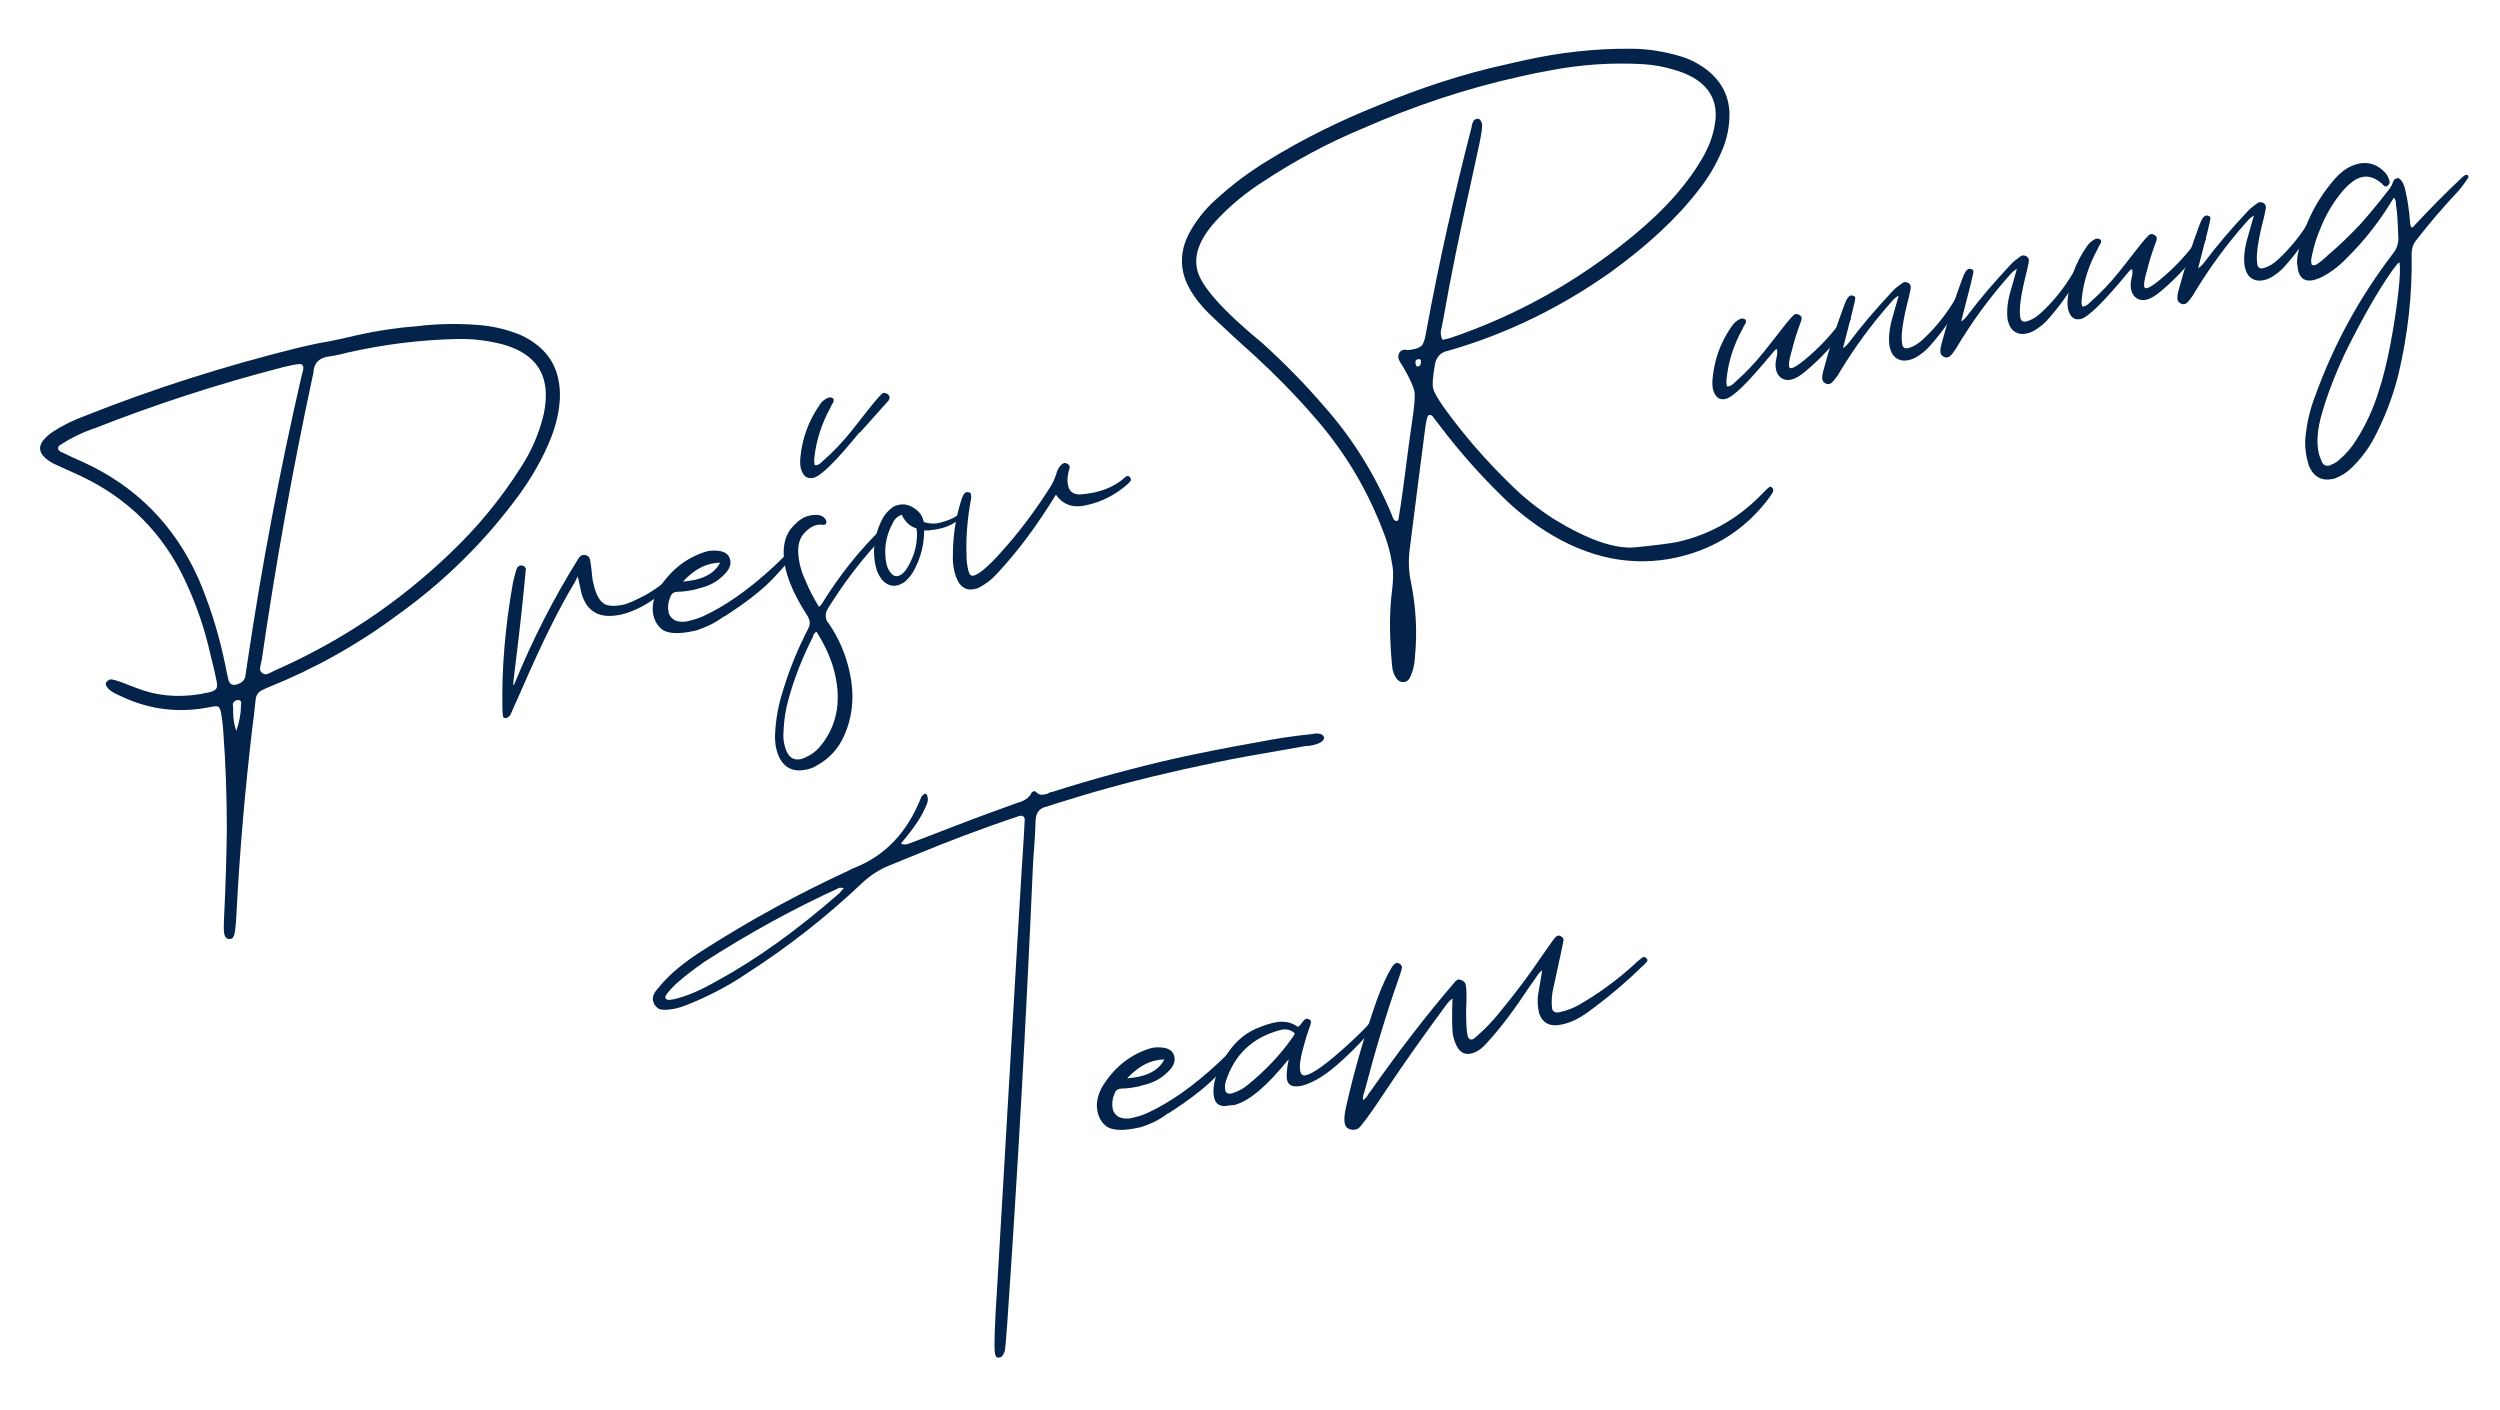<?xml version="1.0" encoding="UTF-8"?> <svg xmlns="http://www.w3.org/2000/svg" xmlns:xlink="http://www.w3.org/1999/xlink" version="1.1" id="Layer_1" x="0px" y="0px" viewBox="0 0 713.1 402.3" style="enable-background:new 0 0 713.1 402.3;" xml:space="preserve"> <style type="text/css"> .st0{fill:#FFFFFF;} .st1{fill:#E3004A;} .st2{fill:none;} .st3{fill:#03234B;} </style> <g> <path class="st3" d="M285.2,387.2c-0.6,0.1-1,0-1.1-0.3c-0.2-0.4-0.3-0.7-0.3-0.9c-0.3-1.3-0.1-8,0.7-20.1 c4.7-80.9,7.2-123.1,7.5-126.7c0.2-3.4,0.3-5.3,0.3-5.6c-0.2-0.8-0.7-1.1-1.7-0.8c-10.8,3.6-20.4,7.3-28.9,10.8 c-2.7,1.1-5.4,2.2-8.1,3.3c-2.7,1.1-5.2,2.7-7.4,4.7c-10.3,9.8-21.4,18.5-33.4,26.2c-5.3,3.6-11,6.5-17,8.9c-1,0.4-2.1,0.7-3.2,1 c-1.5,0.3-2.8,0.4-3.8,0.3c-0.9-0.1-1.6-0.6-2.2-1.6c-0.1-0.3-0.2-0.6-0.3-0.8c-0.3-1.2,0.2-2.4,1.4-3.7c2.9-3.7,7.3-7.4,13.2-11.1 c13-8.3,26.7-15.8,41-22.4c0.7-0.4,1.3-0.7,1.9-0.9c8.8-3.5,15.1-10.2,19-20.2c0.1-0.2,0.3-0.4,0.6-0.6c0.1-0.1,0.2-0.2,0.4-0.3 c0.4-0.1,0.6,0.2,0.8,1c0.2,0.7,0,1.6-0.5,2.6c-1.2,2.9-3.4,6.2-6.7,10.1l-0.4,0.6l0.1,0c0.6,0.2,1.1,0.2,1.7,0.1 c0.4-0.1,4.5-1.7,12.3-4.7c7.5-2.9,13.8-5.2,19.1-7.1c2-0.5,3.4-1.5,4-2.8c0.1-0.3,0.4-0.4,0.7-0.5c0.2-0.1,0.4,0,0.6,0.2 c0.6,0.6,1.2,0.8,1.6,0.8c0.4,0,0.7-0.1,1-0.1c0.4-0.1,0.8-0.2,1.2-0.5c0.3-0.1,0.5-0.2,0.8-0.2c11.6-3.7,23.4-6.9,35.3-9.6 c5.9-1.3,13.7-2.9,23.4-4.6c5.1-1,10.2-1.8,15.4-2.3c1.9-0.4,3.1-0.1,3.5,0.9c0,1-1,1.7-3,2.2c-0.7,0.2-1.5,0.3-2.3,0.3l-16.5,2.9 c-6.1,1.1-12.1,2.4-18.1,3.7c-12.5,2.8-23.4,5.7-32.6,8.6c-3,0.9-5.3,1.6-6.7,2.1c-2,0.4-3,1.7-3.1,3.9c-0.1,2.6-0.2,5.1-0.4,7.6 c-0.2,2.1-0.3,4.1-0.4,6.2c-1.9,43.3-4.3,86.5-7.3,129.8c-0.3,4.1-0.5,6.7-0.7,7.8C286.2,386.5,285.8,387.1,285.2,387.2z M192.3,285c3.5-0.8,7.5-2.5,12.2-5.2c11.4-6.2,23-14.6,34.9-25c0.2-0.2,0.6-0.7,1.3-1.5l-1.2-0.1c-13.4,6.1-26.2,13.2-38.5,21.1 c-6,4.2-9.7,7.4-11.1,9.7c-0.1,0.2-0.2,0.3-0.1,0.5C189.8,285.2,190.7,285.4,192.3,285z"></path> <path class="st3" d="M325.5,321.5l-1,0.2c-3.7,0.8-6.5,0.8-8.4-0.1c-1.5-0.9-2.5-2.3-3-4.3c-0.6-2.6,0-5.2,1.6-7.8 c3.4-5.3,7.9-8.8,13.5-10.5c1.1-0.3,2.2-0.3,3.3-0.2c2,0.2,3.2,1.1,3.5,2.7c0.2,1-0.1,2.1-0.9,3.2c-1.8,2.1-3.9,3.6-6.5,4.4 l-2.1,0.6c-0.3,0.1-0.5,0.1-0.7,0.2c-1.9,0.4-3.6,0.6-4.9,0.6l-0.6,0.1c-0.6,0.1-1,0.5-1.3,1.1c-0.7,1.6-0.9,3.1-0.6,4.6 c0.2,1,0.8,1.7,1.7,2.3c1.1,0.5,2.4,0.6,3.8,0.3c1.6-0.4,3-0.8,4.1-1.3c6.6-3,13.4-7.8,20.4-14.3c2.4-2.3,3.8-3.6,4-3.9 c0.1-0.1,0.3-0.2,0.4-0.2c0,0,0.1,0,0.3,0c0.1,0,0.3,0.1,0.4,0.2c0.1,0.1,0.2,0.3,0.3,0.4c0,0.1,0,0.3-0.1,0.5 c0,0.4-1.7,2.3-4.9,5.8c-3.2,3.5-8,7.3-14.4,11.4c-0.1,0-0.2,0.1-0.3,0.1C330.8,319.4,328.2,320.6,325.5,321.5z M324.9,307.1 c3.7-0.8,6-2.5,7.2-4.9c-0.9,0-1.7,0.1-2.5,0.3c-2.8,0.6-5.5,2.3-8.1,5.1C322.8,307.5,323.9,307.3,324.9,307.1z"></path> <path class="st3" d="M350.7,315.3c-2.5,0.6-3.9-0.2-4.4-2.2c-0.6-3,0.3-6.6,2.7-10.8c2.4-4.3,5.5-7.2,9.1-8.8 c2.1-0.9,3.8-1.5,5.3-1.8c2.6-0.6,4.9-0.2,6.8,1.2c0.4-0.2,0.7-0.5,1.1-1.1c0.5-0.7,0.9-1.1,1.3-1.2c0.3-0.1,0.6,0.1,1.1,0.3 c0.1,0.1,0.2,0.2,0.2,0.4c0.1,0.4-0.1,1.1-0.5,2.1c-0.5,1.4-1.1,3.3-1.7,5.6c-0.8,2.9-1.1,5.1-0.8,6.6c0.2,0.9,0.7,1.3,1.6,1.1 c2.2-0.5,6.4-3.6,12.5-9.2c2.6-2.4,4.5-4.3,5.8-5.8c0.8-0.8,1.4-1.3,1.7-1.3c0.3-0.1,0.4,0.1,0.5,0.4c0.1,0.5-0.1,1-0.6,1.5 c-2.9,3.7-6.1,7-9.4,10c-4.5,4.2-8.4,6.6-11.7,7.4c-2.4,0.5-3.8,0-4.2-1.7c-0.2-1-0.1-3,0.5-5.9c-6.1,7.6-11.3,12-15.5,13.1 L350.7,315.3z M351.6,311.8c1.7-0.5,3.2-1.4,4.5-2.5c4.9-4,9.2-8.5,12.8-13.7c0.2-0.2,0.3-0.5,0.4-0.9c-1.2-1-2.5-1.3-4.1-0.9 c-7.9,2.1-13,6.9-15.5,14.5c-0.3,0.9-0.4,1.8-0.2,2.7c0.2,0.8,0.8,1.1,1.8,0.9L351.6,311.8z"></path> <path class="st3" d="M386.6,322.2c-0.5,0.1-1,0.1-1.6-0.1c-0.7-0.3-1.1-0.6-1.2-1c-0.1-0.3-0.2-0.5-0.2-0.6c-0.3-1.2-0.1-2.8,0.4-5 c2.3-10.2,5.2-20.1,8.6-29.9c1.5-4.2,3-7.4,4.4-9.7c0.4-0.7,0.9-1.1,1.3-1.2c0.3-0.1,0.6,0,0.9,0.2c0.4,0.2,0.6,0.5,0.7,0.9 c0,0.5-0.3,1.5-0.8,2.9c-3.7,10.5-7,21.5-9.9,32.7c-0.4,0.9-0.5,1.8-0.4,2.4c0.6-0.4,1.1-0.9,1.4-1.5c0.1-0.2,0.3-0.5,0.7-1 c8-11.4,16-21.8,24-31.1c0.4-0.5,0.8-0.8,1.1-0.8c0.2,0,0.4,0,0.7,0.1c0.8,0.3,1.2,0.7,1.4,1.4c0.2,1,0.3,3.3,0.1,7 c0,3.8,0.1,6.2,0.4,7.4c0.2,0.9,0.6,1.3,1.3,1.2c0.3-0.1,0.8-0.4,1.4-1c2.4-2.1,4.6-4.4,6.5-6.8c4.3-5.2,8.3-10.5,12-16 c2.4-3.5,3.8-5.4,4-5.5c0.3-0.2,0.5-0.3,0.6-0.3c0.3-0.1,0.6,0,0.9,0.2c0.4,0.2,0.6,0.5,0.7,0.9c0,0.3-0.9,4.7-2.8,13.3 c-0.6,2.2-0.7,4.3-0.5,6.3c0.2,1,1,1.4,2.2,1.1c2.2-0.5,4.1-1.2,5.7-2.2c5.4-3.1,10.4-6.8,15-10.9c1.8-1.7,2.9-2.6,3.2-2.6 c0.2-0.1,0.4,0,0.7,0.2c0.2,0.2,0.3,0.4,0.4,0.5c0.1,0.3-0.1,0.7-0.6,1.1c-0.1,0.1-0.2,0.2-0.3,0.3c-0.1,0.1-0.2,0.3-0.4,0.4 c-4.5,4.4-9.3,8.5-14.3,12.2c-3.2,2.5-6.1,4-8.7,4.5c-3.4,0.8-5.6-0.3-6.6-3.2c-0.4-1.9-0.5-3.6-0.3-5.1c0.4-2.3,0.8-4.7,1.2-7.1 c-0.5,0.3-0.9,0.7-1.3,1.3c-0.4,0.6-1.2,1.8-2.5,3.6c-4.1,6.2-8.1,11.6-12.1,15.9c-1.4,1.6-2.9,2.6-4.4,2.9c-2.5,0.6-4.2-1.1-5.1-5 c-0.3-1.3-0.4-4.9-0.2-10.7c-0.8,0.6-1.4,1.3-1.9,2c-5.9,8-11.6,16-17,24.1c-3.3,5-5.6,8.3-6.9,9.8 C387.8,321.7,387.3,322.1,386.6,322.2z"></path> </g> <g> <path class="st3" d="M65.9,267.8c-1,0.2-1.6-0.2-1.9-1.3c-0.2-0.7-0.2-2.2-0.1-4.4c0.5-10,0.7-18.4,0.8-25.2c0-9.4-0.3-18.8-1-28.1 c-0.2-2.8-0.5-4.7-0.7-5.8c-0.2-0.7-0.4-1.2-0.7-1.4c-0.3-0.2-1.1-0.2-2.4,0.1c-9.1,1.8-17.7,0.7-26-3.4c-2.3-1-3.5-2-3.7-3.1 c-0.1-0.3,0-0.5,0.2-0.7c0.2-0.2,0.4-0.4,0.6-0.5c0.2-0.1,0.3-0.2,0.5-0.2c0.5-0.1,2.3,0.4,5.2,1.6c1.5,0.6,2.9,1.1,4.4,1.6 c5.6,1.8,11.8,2,18.5,0.5c1.1-0.3,1.8-0.6,2.1-1.1c0.3-0.5,0.3-1.3,0-2.5l-0.5-2.4l-1.2-4.9c-1.6-7.2-4-14.2-7.2-21 c-6.3-13.5-16.2-23.4-29.7-29.8l-7.7-3.5c-2.3-1.2-3.6-2.5-3.9-3.8c-0.4-1.7,0.8-3.4,3.5-5.3c2.9-1.9,6-3.4,9.3-4.6 c19.3-7.7,39.7-14.2,61.1-19.5c3.5-0.8,6.2-1.4,8.3-1.7c1.8-0.4,4.5-0.9,8.1-1.8c5.5-1.2,11-2.1,16.6-2.5 c6.4-0.8,12.8-0.9,19.2-0.3c3.8,0.4,7.4,1.3,11,2.8c5.8,2.7,9.4,6.8,10.6,12.3c0.4,1.8,0.6,3.7,0.5,5.8c-0.2,3.8-1.1,7.5-2.5,11.1 c-2.3,5.8-5.4,11.2-9.1,16.3c-9.7,13.3-21.3,24.7-34.7,34.3c-11.4,8.5-23.8,15.4-37,20.7c-0.3,0.1-0.5,0.2-0.7,0.3 c-0.2,0.1-0.4,0.2-0.6,0.3c-1.3,0.5-2.1,1.5-2.2,3c-0.3,2.8-0.6,5.7-1,8.5c-2,17.1-3.5,34.3-4.4,51.5c-0.2,4.5-0.5,7-0.9,7.4 C66.4,267.6,66.2,267.7,65.9,267.8z M67.3,195.3c1.6-0.4,2.5-1.2,2.7-2.5l0.3-2.1c0.1-0.4,0.2-0.8,0.2-1.3 c4.1-27.7,9.3-55.2,15.6-82.5c0.4-1.2,0.5-1.9,0.4-2.3l-0.3-0.6c-0.1,0-0.2,0-0.3-0.1c-0.3-0.2-2.2,0.1-5.4,0.9 c-18.2,4.7-36.1,10.5-53.6,17.4c-0.1,0-0.3,0.1-0.4,0.1c-3.3,1.2-6.4,2.7-9.3,4.6c-0.5,0.3-0.7,0.7-0.6,1.2 c0.1,0.3,0.3,0.5,0.6,0.7c2.2,1.1,4.5,2.1,6.7,3.1c15,6.9,25.8,17.9,32.6,32.9c3.1,7.2,5.5,14.7,7.2,22.3c0.5,2.2,0.8,3.7,0.9,4.4 l0.6,2.6C65.6,195.2,66.3,195.5,67.3,195.3z M67.4,208.5c0.8-2.4,1.3-4.7,1.3-6.8c0.1-0.8,0.1-1.3,0.1-1.4 c-0.1-0.5-0.5-0.7-1.2-0.6c-0.3,0.1-0.5,0.1-0.6,0.3c-0.2,0.1-0.3,0.2-0.4,0.4c-0.1,0.1-0.2,0.3-0.2,0.4c0.1,0.7,0.1,1.3,0.1,2 c0,1.3,0.1,2.6,0.4,4L67.4,208.5z M76.1,192.3c0.6-0.2,1.1-0.4,1.6-0.7c0.3-0.2,0.6-0.3,0.8-0.4c18.6-8.2,35.2-19.3,49.9-33.4 c7.7-7.3,14.4-15.4,20.1-24.4c3.1-4.7,5.3-9.8,6.6-15.3c0.7-3.5,0.8-6.5,0.2-9.1c-1.2-5.4-5.4-9.1-12.4-10.9 c-4.1-1-8.2-1.5-12.3-1.4c-10.5,0.2-21,1.5-31.6,3.9l-2,0.5c-1.3,0.3-2.6,0.5-3.9,0.7c-2.3,0.5-3.6,2-3.7,4.5 c-0.1,0.5-0.2,1-0.3,1.4c-5.7,26.6-10.5,53.4-14.4,80.3c-0.4,1.7-0.6,2.7-0.5,3.1c0.1,0.4,0.3,0.7,0.7,0.9 C75.2,192.3,75.6,192.4,76.1,192.3z"></path> <path class="st3" d="M144.5,204.8c-0.6,0.1-1-0.1-1-0.4c-0.1-0.6-0.2-1.4-0.2-2.4c-0.2-11.5,0.8-23.4,3-35.7 c0.6-2.7,1.1-4.2,1.3-4.5c0.3-0.3,0.5-0.4,0.7-0.5c0.2,0,0.4,0,0.6,0c0.6,0.1,1,0.5,1.1,1c0,0.2-0.2,2.2-0.6,6.2 c-0.9,9.1-1.9,17.2-2.8,24.6c-0.2,1.3-0.2,2.1-0.2,2.2l0.2,0.1c5.2-12.8,11.4-24.9,18.4-36.1c0.4-0.6,0.8-0.9,1.2-1 c0.2,0,0.4,0,0.7,0c0.8,0.2,1.3,0.6,1.4,1.4c0.1,0.4,0.3,1.6,0.5,3.5c0.1,1.5,0.3,2.7,0.5,3.4c0.7,3,1.7,4.8,3,5.6 c1.1,0.7,2.9,0.8,5.4,0.3c1.5-0.3,3.6-1.3,6.5-2.8c1.7-1,3.4-2.1,4.9-3.3c0.6-0.5,1-0.8,1.3-0.8c0.5-0.1,0.8,0.1,1.1,0.7 c0.1,0.3-0.1,0.7-0.4,1c-1.4,1.3-3,2.5-4.6,3.6c-3.3,2.3-6.4,3.7-9.3,4.4c-6,1.3-9.7-0.6-11.3-5.9l-1.1-5l-0.8,1.6 c-4.6,7.6-9.4,17.4-14.6,29.3c-2.4,5.5-3.8,8.5-3.9,8.8C144.9,204.5,144.7,204.8,144.5,204.8z"></path> <path class="st3" d="M198.7,179.8l-0.9,0.2c-3.7,0.8-6.5,0.8-8.4-0.1c-1.5-0.9-2.5-2.3-3-4.3c-0.6-2.6,0-5.2,1.6-7.8 c3.4-5.3,7.9-8.8,13.5-10.5c1.1-0.3,2.2-0.3,3.3-0.2c2,0.2,3.2,1.1,3.5,2.7c0.2,1-0.1,2.1-0.9,3.2c-1.8,2.1-3.9,3.6-6.5,4.4 l-2.1,0.6c-0.3,0.1-0.5,0.1-0.7,0.2c-1.9,0.4-3.6,0.6-4.9,0.6l-0.6,0.1c-0.6,0.1-1,0.5-1.3,1.1c-0.7,1.6-0.9,3.1-0.6,4.6 c0.2,1,0.8,1.7,1.7,2.3c1.1,0.5,2.4,0.6,3.8,0.3c1.6-0.4,3-0.8,4.1-1.3c6.6-3,13.4-7.8,20.4-14.3c2.4-2.3,3.8-3.6,4-3.9 c0.1-0.1,0.3-0.2,0.4-0.2c0,0,0.1,0,0.3,0c0.1,0,0.3,0.1,0.4,0.2c0.1,0.1,0.2,0.3,0.3,0.4c0,0.1,0,0.3-0.1,0.5 c0,0.4-1.7,2.3-4.9,5.8c-3.2,3.5-8,7.3-14.4,11.4c-0.1,0-0.2,0.1-0.3,0.1C204,177.7,201.4,178.9,198.7,179.8z M198.2,165.4 c3.6-0.8,6-2.5,7.2-4.9c-0.9,0-1.7,0.1-2.5,0.3c-2.8,0.6-5.5,2.3-8.1,5.1C196,165.8,197.1,165.6,198.2,165.4z"></path> <path class="st3" d="M230.1,219.5c-3.6,0.8-6.2-0.3-7.8-3.4c-0.4-0.9-0.7-1.7-0.9-2.6c-0.3-1.5-0.4-2.9-0.3-4.4 c0.2-4.2,1-8.3,2.3-12.3c1.8-6,4.2-11.8,7.1-17.4c0.4-0.8,0.6-1.6,0.4-2.4c-0.1-0.4-0.3-0.8-0.5-1.2c-3.3-5.1-5.4-9.6-6.3-13.5 c-1.2-5.4-0.5-9.5,2.2-12.3c1.5-1.6,3-2.6,4.5-2.9c2.6-0.6,4.3-0.1,4.9,1.5c0.1,0.6-0.1,1-0.6,1.1l-0.4,0c-0.7-0.1-1.3-0.1-1.9,0.1 c-1.2,0.3-2.4,1.1-3.6,2.5c-1.6,1.9-1.9,4.7-1.1,8.5c0.4,1.7,0.9,3.3,1.7,4.9c1,2.5,2.3,4.9,3.8,7.4c0.7-0.6,1.1-1.2,1.4-1.8 c4.3-6.8,9-12.8,14-18c0.9-1,1.5-1.5,1.9-1.6c0.3-0.1,0.5,0,0.7,0.2c0.2,0.2,0.3,0.3,0.3,0.5c0,0.1,0,0.3-0.1,0.5 c-0.3,0.7-0.8,1.3-1.5,1.9c-5.3,5.8-10,12.1-14.1,18.7c-0.6,0.9-0.8,1.8-0.6,2.8c0.1,0.5,0.3,1,0.7,1.4c2.9,4.2,4.9,8.8,6,13.8 c1.5,6.6,1,12.7-1.5,18.3c-1.6,3.7-4.2,6.5-7.7,8.5C232.1,218.9,231.1,219.3,230.1,219.5z M228.5,216.5l0.9-0.3 c1.9-0.8,3.4-1.9,4.7-3.5c4.5-5.5,5.9-12.3,4.1-20.3c-0.9-4-2.7-8.1-5.3-12.2c-0.6,0.3-0.9,0.8-1,1.4c-2.9,5.7-5.3,11.7-7,17.9 c-0.8,2.9-1.3,5.9-1.4,9c-0.1,1.2-0.1,2.5,0.2,3.7C224.4,215.6,226,217.1,228.5,216.5z"></path> <path class="st3" d="M255.8,167c-1.5,0.3-2.9-0.2-4.2-1.6c-0.9-1.2-1.5-2.4-1.8-3.8c-1-4.3-0.5-8.5,1.5-12.8c0.7-1.6,1.8-3,3.3-4.1 c0.6-0.4,1.2-0.6,1.7-0.7c1.8-0.4,3.5,0.1,5.2,1.5c1,0.8,1.7,1.9,2,3.4c1.5,0.5,3.1,0.6,4.6,0.2c2-0.5,3.8-1.2,5.2-2.2 c0.1-0.1,0.2-0.1,0.4-0.1c0.3-0.1,0.5,0,0.5,0.2c0.1,0.3-0.1,0.5-0.4,0.8c-1.3,1.4-3.3,2.5-6.2,3.1c-1.8,0.3-3.2,0.5-4,0.4 c0,3.9-0.9,7.6-2.7,11c-0.7,1.5-1.7,2.7-3,3.8C257.2,166.5,256.5,166.9,255.8,167z M256.1,164.3c1-0.2,2-1.1,2.9-2.7 c1.4-2.4,2.3-5,2.5-7.8c0.1-1,0.1-2.1-0.1-3.1c-1.8-0.5-3.2-1.8-4.2-3.9c-1.2,0.5-2,1.2-2.5,2.3c-2.1,3.8-2.7,7.8-1.8,12 c0.1,0.1,0.1,0.2,0.1,0.3c0.2,0.6,0.4,1.1,0.8,1.6C254.5,164.1,255.3,164.5,256.1,164.3z"></path> <path class="st3" d="M278.1,168c-3,0.7-4.9-1-5.9-5.1c-0.3-1.5-0.5-2.9-0.4-4.5c0-5.2,0.7-10.2,2.2-15.1c0.5-1.8,1-2.7,1.6-2.9 c0.2,0,0.4,0,0.6,0c0.5,0.1,0.7,0.2,0.7,0.4c0.1,0.6,0.2,1.1,0.1,1.4c-1.1,5.8-1.5,11.3-1.3,16.6c0,1.3,0.2,2.6,0.5,3.9 c0.3,1.2,0.8,1.7,1.5,1.5c0.5-0.1,1.4-0.6,2.6-1.5c1.8-1.5,3.4-3.1,4.9-4.8c5.3-5.8,10-12.1,14.2-18.7c0.8-1.2,1.4-2.5,1.9-4 c0.2-1,0.7-1.9,1.4-2.6c0.3-0.3,0.5-0.4,0.8-0.5c0.2-0.1,0.5,0,0.8,0.1c0.4,0.2,0.7,0.5,0.8,0.8c0.1,0.2,0,0.5-0.1,0.8 c-0.5,1.8-0.7,3.4-0.3,4.8c0.4,1.8,1.7,2.6,3.9,2.4c1.2-0.1,2.3-0.3,3.4-0.5c3.3-0.7,6.1-2,8.4-3.9c0.4-0.4,0.8-0.7,1.1-0.8 c0.5-0.1,0.9,0.2,1.1,0.9c0.1,0.4-0.4,0.9-1.3,1.7c-3.4,2.9-7.2,4.8-11.4,5.7c-3.8,0.9-6.7-0.1-8.7-3c-5.5,9-11.1,16.4-16.6,22.3 c-1.5,1.7-3.2,3.1-5.2,4.1C279,167.8,278.5,167.9,278.1,168z"></path> <path class="st3" d="M400.7,194.5c-1.1,0.2-2-0.2-2.7-1.5c-0.4-0.7-0.6-1.4-0.8-2.1c-0.1-0.4-0.2-1.9-0.4-4.3 c-0.5-7.1-0.4-13.2,0.3-18.4c0.3-2.8,0.4-5,0.1-6.7c-0.3-1.6-0.5-2.7-0.6-3.3c-0.5-2.1-1.1-4.2-1.9-6.2 c-4.7-12.5-11.4-23.6-20.1-33.4c-5.3-6.1-10.9-11.8-16.8-17.2c-3.7-3.3-7.4-6.7-11.1-10.2c-5.1-4.6-8.2-9.1-9.2-13.5 c-0.8-3.6-0.3-7.3,1.6-11c2-3.7,4.5-6.9,7.5-9.6c4.7-4.3,9.7-8.1,15.2-11.4c9.9-6.1,20.3-11.2,31-15.5c12.5-5.2,24.8-9.2,36.7-11.8 l4.8-1.1c10.7-2.4,20.9-3.5,30.9-3.4c4.9,0,9.6,0.8,14.3,2.2c2.7,0.8,5.3,2.2,7.6,4c3,2.4,5,5.4,5.8,8.9c0.3,1.4,0.5,2.9,0.4,4.5 c-0.1,3-0.7,5.9-1.8,8.7c-1.8,4.4-4.1,8.4-7,12c-6.2,8.1-14.6,15.8-24.9,23.3c-14.4,10.2-29.9,17.8-46.7,22.6l-0.1,0 c-2.1,0.5-3.3,2-3.6,4.4c-0.5,3.1-0.7,5.2-0.4,6.3c0.3,1.2,1.4,3.1,3.4,5.9c5.6,7.7,11.8,14.8,18.6,21.4c3.8,3.8,8,7.1,12.5,10 c9.7,5.9,17.4,8.6,23.3,8c5.9-0.6,9.8-1.1,11.8-1.5c9-2,16.9-6.4,23.5-13c1.7-1.8,2.7-2.7,3-2.8c0.2,0,0.4,0.1,0.7,0.4 c0.1,0.2,0.2,0.3,0.2,0.5c0.1,0.4-0.2,0.9-0.7,1.6l-0.1,0.2c-6.7,9.2-15.6,15-26.7,17.5c-12.6,2.8-25.2,0.3-37.6-7.6 c-4.3-2.8-8.4-6-12.1-9.7c-6.4-6.2-12.3-12.9-17.7-20l-2.3-3c-0.3-0.3-0.6-0.4-1-0.3c-0.4,0.1-0.7,1.1-1,3.2 c-1.3,9.9-2.8,21.6-4.5,35.1c-0.4,3.2-0.3,6.4,0.4,9.5c1.4,7,1.8,14.1,1.1,21.2c-0.1,2-0.5,3.9-1.3,5.6 C401.9,193.9,401.4,194.4,400.7,194.5z M398.4,148.6c0.3-0.1,0.5-0.2,0.5-0.5c0.3-1.7,1-6.1,1.9-13.2c0.7-5.4,1.4-10.8,2.2-16.2 c0.5-3.5,0.7-6,0.4-7.3c-0.3-1.2-1.2-3.3-2.8-6.1l-0.7-1.2c-0.6-0.8-0.9-1.5-1-1.9c-0.1-0.5,0-1,0.2-1.5c0.3-0.5,0.7-0.8,1.2-0.9 c0.3-0.1,0.5-0.1,0.8,0c0.5,0.1,1.3,0,2.2-0.2c1-0.2,1.8-0.6,2.2-1c0.6-0.6,1-2,1.3-3.9c3.6-19.7,8-39.2,13-58.6 c0-0.5,0.2-1,0.5-1.6c0.2-0.3,0.5-0.5,0.9-0.6c0.7-0.2,1.2,0.3,1.5,1.3c0.2,0.8-0.1,2.9-0.8,6.2l-2.7,12.4 c-2.8,12.5-5.4,25.1-7.6,37.7l-0.6,2.9c-0.1,0.6,0,1.1,0.1,1.6c0.1,0.3,0.2,0.6,0.3,0.9l0.7-0.1l1.6-0.4 c18.9-6.4,36.3-16.1,52.2-29.2c9.2-7.6,16-15.3,20.3-23.2c1.4-2.6,2.4-5.3,2.9-8.3c0.4-2.1,0.4-4.1,0-5.8c-1.1-4.7-4.9-8.1-11.6-10 c-2.9-0.9-5.8-1.4-8.8-1.6c-9-0.5-17.8,0.1-26.6,1.8c-2.9,0.5-5.8,1.1-8.8,1.8c-15.3,3.4-30.2,8.4-44.5,14.7 c-9.9,4.1-19.4,9.2-28.5,15.2c-4.7,3-8.9,6.4-12.8,10.5c-5,5.2-7.1,10.1-6,14.7c1,4.5,7.2,11.5,18.6,20.9 c6.2,5.6,12,11.5,17.5,17.9c8.2,9.2,14.7,19.7,19.5,31.3c0.1,0.3,0.2,0.7,0.4,1C397.9,148.5,398.2,148.7,398.4,148.6z M404.6,104.5 c0.5-0.1,0.7-0.6,0.7-1.3l0-0.3c-0.1-0.4-0.4-0.6-0.9-0.4c-0.6,0.1-0.8,0.6-0.6,1.3C403.9,104.4,404.1,104.6,404.6,104.5z"></path> <path class="st3" d="M492.2,113.8c-1.8,0.4-3-0.5-3.6-2.8c-0.2-1-0.2-2-0.1-3c0.5-5.4,2.2-10.2,5.3-14.7c0.7-1.1,1.6-1.9,2.7-2.4 c0.6-0.1,1,0,1.4,0.3l0.1,0.3c0.1,0.2,0,0.5-0.2,0.9c-0.4,0.6-0.6,1-0.7,1.3c-2.6,4.7-4.1,9.4-4.6,14.3c-0.1,0.6-0.1,1.3,0.1,2.2 l0.5,0c0.5-0.1,1-0.4,1.5-0.9c0.1-0.1,0.2-0.2,0.3-0.3c3-2.6,5.7-5.5,8.2-8.6l4.8-6.1c2.3-3,3.7-4.6,4.2-4.7c0.3-0.1,0.7,0,1.1,0.2 c0.4,0.2,0.6,0.5,0.7,0.8c0,0.3,0,0.7-0.2,1.1c-1.1,2.9-2,5.8-2.7,8.7c-0.1,0.1-0.1,0.2-0.1,0.3c-0.5,1.8-0.7,3-0.6,3.8 c0.1,0.4,0.3,0.6,0.8,0.5c0.8-0.2,2-1,3.7-2.4c3.8-3.1,7.2-6.7,10.2-10.7c0.8-1.2,1.4-1.8,1.9-1.9c0.2-0.1,0.4,0,0.6,0.1 c0.2,0.1,0.3,0.3,0.4,0.5c0.1,0.4-0.2,1.1-0.9,2.1c-3.4,5-7.4,9.4-12.1,13.3c-1.4,1.2-2.8,2-4,2.3c-1,0.2-1.9,0.1-2.7-0.4 c-0.8-0.5-1.3-1.3-1.6-2.4c-0.2-1-0.2-2.1,0.1-3.3c0.3-1.2,0.3-2,0.2-2.4c0-0.1-0.1-0.2-0.2-0.2c-0.3,0.1-0.7,0.5-1.3,1.3 C498.7,109,494.4,113.3,492.2,113.8z"></path> <path class="st3" d="M521.9,109.5c-0.3,0.1-0.6,0.1-0.9,0c-0.7-0.3-1.1-0.7-1.2-1.3c-0.1-0.6,0-1.4,0.3-2.5 c1.7-6.4,3.7-12.6,6-18.8c0.6-1.6,1.2-2.5,1.8-2.6c0.2-0.1,0.5,0,0.8,0.1c0.3,0.1,0.5,0.3,0.5,0.6c0.1,0.3-1.1,5.1-3.5,14.3 c0.5-0.3,1.1-0.8,1.7-1.6c3.6-4.8,7.7-9.6,12.3-14.5c0.8-0.9,1.7-1.6,2.7-2.3c0.2-0.2,0.5-0.3,0.7-0.4c0.3-0.1,0.7,0,1,0.1 c0.5,0.2,0.8,0.6,0.9,1c0.1,0.3-0.1,1.4-0.5,3.1c-1.7,6.5-2.4,11-1.9,13.6c0.2,0.9,0.8,1.2,1.7,1c1.5-0.4,2.8-1.2,4.1-2.4 c3.5-3.2,6.7-7.1,9.5-11.9c0.9-1.7,1.6-2.6,2-2.7c0.5-0.1,0.8,0.1,0.9,0.6c0.1,0.3-0.1,0.9-0.6,1.8c-2.6,4.8-5.7,9.4-9.3,13.5 c-1.3,1.6-2.9,2.9-4.7,3.9c-0.6,0.3-1.2,0.5-1.7,0.6c-1.2,0.3-2.3,0.2-3.2-0.3c-1.2-0.6-1.9-1.8-2.3-3.4c-0.4-2.5-0.1-5.3,0.8-8.4 c0.4-1.3,0.8-2.7,1.2-4.2l0.6-2.1c-0.9,0.5-1.5,1.1-2,1.7c-5.8,6.5-10.9,13.5-15.3,20.9c0,0.1-0.1,0.2-0.2,0.3 C523.1,108.6,522.5,109.3,521.9,109.5z"></path> <path class="st3" d="M555.6,101.9c-0.3,0.1-0.6,0.1-0.9,0c-0.7-0.3-1.1-0.7-1.2-1.3c-0.1-0.6,0-1.4,0.3-2.5 c1.7-6.4,3.7-12.6,6-18.8c0.6-1.6,1.2-2.5,1.8-2.6c0.2-0.1,0.5,0,0.8,0.1c0.3,0.1,0.5,0.3,0.5,0.6c0.1,0.3-1.1,5.1-3.5,14.3 c0.5-0.3,1.1-0.8,1.7-1.6c3.6-4.8,7.7-9.6,12.3-14.5c0.8-0.9,1.7-1.6,2.7-2.3c0.2-0.2,0.5-0.3,0.7-0.4c0.3-0.1,0.7,0,1,0.1 c0.5,0.2,0.8,0.6,0.9,1c0.1,0.3-0.1,1.4-0.5,3.1c-1.7,6.5-2.4,11-1.9,13.6c0.2,0.9,0.8,1.2,1.7,1c1.5-0.4,2.8-1.2,4.1-2.4 c3.5-3.2,6.7-7.1,9.5-11.9c0.9-1.7,1.6-2.6,2-2.7c0.5-0.1,0.8,0.1,0.9,0.6c0.1,0.3-0.1,0.9-0.6,1.8c-2.6,4.8-5.7,9.4-9.3,13.5 c-1.3,1.6-2.9,2.9-4.7,3.9c-0.6,0.3-1.2,0.5-1.7,0.6c-1.2,0.3-2.3,0.2-3.2-0.3c-1.2-0.6-1.9-1.8-2.3-3.4c-0.4-2.5-0.1-5.3,0.8-8.4 c0.4-1.3,0.8-2.7,1.2-4.2l0.6-2.1c-0.9,0.5-1.5,1.1-2,1.7c-5.8,6.5-10.9,13.5-15.3,20.9c0,0.1-0.1,0.2-0.2,0.3 C556.9,101,556.2,101.8,555.6,101.9z"></path> <path class="st3" d="M593.5,91c-1.8,0.4-3-0.5-3.6-2.8c-0.2-1-0.2-2-0.1-3c0.5-5.4,2.2-10.2,5.3-14.7c0.7-1.1,1.6-1.9,2.7-2.4 c0.6-0.1,1,0,1.4,0.3l0.1,0.3c0.1,0.2,0,0.5-0.2,0.9c-0.4,0.6-0.6,1-0.7,1.3c-2.6,4.7-4.1,9.4-4.6,14.3c-0.1,0.6-0.1,1.3,0.1,2.2 l0.5,0c0.5-0.1,1-0.4,1.5-0.9c0.1-0.1,0.2-0.2,0.3-0.3c3-2.6,5.7-5.5,8.2-8.6l4.8-6.1c2.3-3,3.7-4.6,4.2-4.7c0.3-0.1,0.7,0,1.1,0.2 c0.4,0.2,0.6,0.5,0.7,0.8c0,0.3,0,0.7-0.2,1.1c-1.1,2.9-2,5.8-2.7,8.7c-0.1,0.1-0.1,0.2-0.1,0.3c-0.5,1.8-0.7,3-0.6,3.8 c0.1,0.4,0.3,0.6,0.8,0.5c0.8-0.2,2-1,3.7-2.4c3.8-3.1,7.2-6.7,10.2-10.7c0.8-1.2,1.4-1.8,1.9-1.9c0.2-0.1,0.4,0,0.6,0.1 c0.2,0.1,0.3,0.3,0.4,0.5c0.1,0.4-0.2,1.1-0.9,2.1c-3.4,5-7.4,9.4-12.1,13.3c-1.4,1.2-2.8,2-4,2.3c-1,0.2-1.9,0.1-2.7-0.4 c-0.8-0.5-1.3-1.3-1.6-2.4c-0.2-1-0.2-2.1,0.1-3.3c0.3-1.2,0.3-2,0.2-2.4c0-0.1-0.1-0.2-0.2-0.2c-0.3,0.1-0.7,0.5-1.3,1.3 C600,86.2,595.6,90.5,593.5,91z"></path> <path class="st3" d="M623.2,86.7c-0.3,0.1-0.6,0.1-0.9,0c-0.7-0.3-1.1-0.7-1.2-1.3c-0.1-0.6,0-1.4,0.3-2.5c1.7-6.4,3.7-12.6,6-18.8 c0.6-1.6,1.2-2.5,1.8-2.6c0.2-0.1,0.5,0,0.8,0.1c0.3,0.1,0.5,0.3,0.5,0.6c0.1,0.3-1.1,5.1-3.5,14.3c0.5-0.3,1.1-0.8,1.7-1.6 c3.6-4.8,7.7-9.6,12.3-14.5c0.8-0.9,1.7-1.6,2.7-2.3c0.2-0.2,0.5-0.3,0.7-0.4c0.3-0.1,0.7,0,1,0.1c0.5,0.2,0.8,0.6,0.9,1 c0.1,0.3-0.1,1.4-0.5,3.1c-1.7,6.5-2.4,11-1.9,13.6c0.2,0.9,0.8,1.2,1.7,1c1.5-0.4,2.8-1.2,4.1-2.4c3.5-3.2,6.7-7.1,9.5-11.9 c0.9-1.7,1.6-2.6,2-2.7c0.5-0.1,0.8,0.1,0.9,0.6c0.1,0.3-0.1,0.9-0.6,1.8c-2.6,4.8-5.7,9.4-9.3,13.5c-1.3,1.6-2.9,2.9-4.7,3.9 c-0.6,0.3-1.2,0.5-1.7,0.6c-1.2,0.3-2.3,0.2-3.2-0.3c-1.2-0.6-1.9-1.8-2.3-3.4c-0.4-2.5-0.1-5.3,0.8-8.4c0.4-1.3,0.8-2.7,1.2-4.2 l0.6-2.1c-0.9,0.5-1.5,1.1-2,1.7c-5.8,6.5-10.9,13.5-15.3,20.9c0,0.1-0.1,0.2-0.2,0.3C624.4,85.8,623.8,86.6,623.2,86.7z"></path> <path class="st3" d="M702.4,50.5c0.3-0.3,0.6-0.5,0.9-0.6c0.3-0.1,0.5,0,0.6,0.1c0.1,0.1,0.1,0.1,0.2,0.2c0,0.1,0,0.2,0,0.2 c0,0.1-0.1,0.4-0.4,0.8c-0.3,0.4-0.6,0.9-1,1.4c-0.4,0.5-0.7,1-1,1.3l-0.5,0.6c-4.2,4.5-8.2,9.1-11.9,13.9c-1,1.2-1.4,2.5-1.4,4 c0.2,11.7-1.1,23.2-3.8,34.5c-1.6,6.4-4,12.6-7.1,18.4c-1.7,3.1-3.8,5.8-6.3,8.2c-1.3,1.3-2.9,2.3-4.8,3l-0.4,0.1 c-3.2,0.7-5.5-0.5-6.9-3.7c-0.2-0.7-0.4-1.5-0.6-2.2c-0.4-2-0.6-4-0.4-6c0.4-4,1.3-8,2.8-11.8c5.3-14.7,12.7-28.2,22.2-40.6 c1.1-1.4,1.6-3,1.5-4.7c0-0.7-0.1-1.5-0.1-2.2c-0.1-2.4-0.2-4.8-0.6-7.2c0-0.1,0-0.2,0-0.3c0-0.2,0-0.5-0.1-0.7 c-0.1-0.3-0.2-0.5-0.5-0.8c-3.8,6.4-8.3,12.2-13.4,17.2c-2.1,2.2-4.5,4.1-7.3,5.5c-0.8,0.4-1.6,0.6-2.2,0.8 c-2.4,0.5-3.8-0.4-4.4-2.8c-0.1-0.6-0.2-1.4-0.3-2.2c0-0.7,0.1-1.5,0.2-2.2c1.6-8.2,5.1-15.4,10.6-21.7c1.4-1.6,3-2.9,4.9-3.7 c0.6-0.3,1.2-0.4,1.8-0.6c2.8-0.6,5.3,0.1,7.5,2.4c0.4,0.4,0.7,0.9,1,1.4l0,0.1c0.2,0.4,0.3,0.8,0.4,1.2c0.1,0.4-0.1,0.8-0.5,1.1 c-0.2,0.2-0.3,0.3-0.5,0.3c-0.1,0-0.3,0-0.4-0.1c-0.2-0.1-0.4-0.3-0.6-0.5c-0.1-0.2-0.2-0.3-0.4-0.4c-1.8-1.5-3.6-2.1-5.4-1.7 c-1,0.2-2,0.7-3,1.5c-1.3,1-2.4,2.2-3.4,3.5c-2.3,2.9-4.1,6.1-5.5,9.6c-1,2.3-1.8,4.7-2.3,7.2l-0.1,0.2c0,0.3-0.1,0.7-0.2,1.2 c-0.1,0.4-0.1,0.9,0,1.2c0,0.1,0,0.2,0,0.3c0,0.2,0.1,0.3,0.3,0.4c0.2,0.1,0.4,0.1,0.7,0c0.1,0,0.4-0.1,0.7-0.3 c0.3-0.2,0.7-0.5,1.2-0.9c0.5-0.4,0.9-0.8,1.3-1.1c0.2-0.2,0.4-0.4,0.5-0.5c3.3-2.8,6.4-5.8,9.4-9c2.9-3.3,5.7-6.7,8.3-10.1 c0.4-0.6,0.7-1.2,0.9-1.8c0,0,0.1-0.1,0.1-0.2c0.2-0.5,0.5-0.8,0.9-0.8c0,0,0.2,0,0.4-0.1c0.2,0,0.5,0.2,0.9,0.6 c0.6,0.9,1,1.8,1.2,2.9l0.2,1c0.4,1.6,0.6,3.1,0.8,4.7c0.1,0.6,0.2,1.2,0.2,1.8l0.1,1.1c0,0.1,0,0.2,0,0.3c0,0.3,0.1,0.5,0.1,0.8 l0.1,0.3c0,0.1,0.1,0.3,0.1,0.4c0.1,0.1,0.2,0.2,0.3,0.2c0.1,0,0.1-0.1,0.2-0.1c0.2-0.1,0.4-0.3,0.5-0.5 C693.1,59.6,697.7,54.9,702.4,50.5z M678.5,111.6c1.3-3.9,2.4-8.5,3.4-13.7c1-5.3,1.7-10.1,2.2-14.5c0.5-4.4,0.6-7.3,0.3-8.6 c-0.6,0.3-2.4,2.7-5.3,7.3c-2.9,4.6-5.9,10.1-9.2,16.6c-3.2,6.5-5.7,12.8-7.5,18.9c-1.4,4.7-1.7,8.6-1,11.6 c0.2,0.9,0.5,1.6,0.8,2.3c0.4,1.1,1.1,1.5,2.2,1.3c0.1,0,0.3-0.1,0.4-0.2c0.9-0.3,1.8-0.8,2.5-1.5c1.9-1.6,3.5-3.5,4.8-5.6 C674.9,121.1,677,116.5,678.5,111.6z"></path> </g> <g> <path class="st3" d="M245.6,123L245.6,123L245.6,123c0.1-0.1,0.2-0.2,0.3-0.3l7.6-8.5c0.2-0.4,0.3-0.7,0.2-1.1 c-0.1-0.3-0.3-0.6-0.7-0.8c-0.4-0.2-0.8-0.3-1.1-0.2c-0.4,0.1-1.8,1.7-4.2,4.7l-4.8,6.1c-2.5,3.1-5.2,6-8.2,8.6 c-0.1,0.1-0.3,0.2-0.3,0.3c-0.5,0.5-1,0.8-1.5,0.9l-0.5,0c-0.2-0.9-0.2-1.6-0.1-2.2c0.5-4.9,2.1-9.7,4.6-14.3 c0.1-0.3,0.3-0.7,0.7-1.3c0.2-0.3,0.2-0.6,0.2-0.9l-0.1-0.3c-0.3-0.3-0.8-0.4-1.4-0.3c-1.2,0.5-2.1,1.3-2.7,2.4 c-3,4.4-4.8,9.3-5.3,14.7c-0.1,1-0.1,2,0.1,3c0.6,2.3,1.8,3.2,3.6,2.8c2.2-0.5,6.5-4.8,13.1-12.9 C245.4,123.4,245.5,123.2,245.6,123z"></path> </g> </svg> 